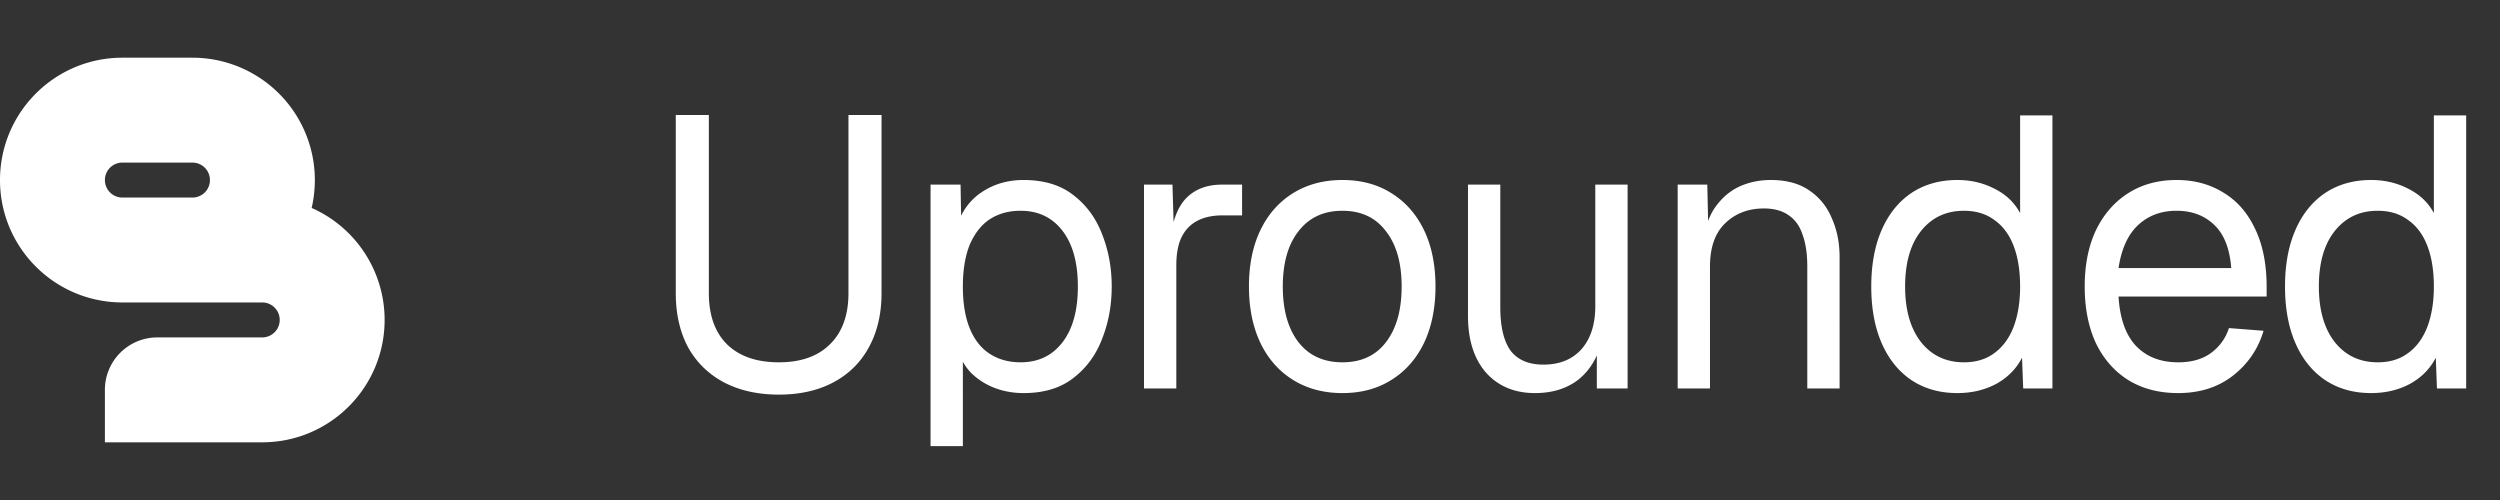 <svg viewBox="0 0 1300 260" fill="none" xmlns="http://www.w3.org/2000/svg">
  <rect x="0" y="0" width="1300" height="260" fill="#333333" stroke="none"/>
  <path
    d="M199.353 157.273a63.68 63.68 0 00-37.295-49.142 61.808 61.808 0 001.011-5.404 64.263 64.263 0 000-18.185 63.656 63.656 0 00-62.989-54.538L145.455 30H63.636l-2.23.04a63.52 63.52 0 00-6.86.607C26.675 34.633 4.632 56.677.646 84.545a64.163 64.163 0 000 18.182c3.346 23.404 19.43 42.702 41 50.644a63.722 63.722 0 0021.99 3.902h72.727a9.093 9.093 0 017.731 13.874 9.092 9.092 0 01-7.731 4.308H81.818a27.257 27.257 0 00-27.273 27.273V230h81.819c1 .002 2-.022 3-.072a62.174 62.174 0 006.091-.576c27.869-3.984 49.912-26.028 53.898-53.897a64.168 64.168 0 000-18.182zm-90.281-62.291a9.089 9.089 0 01-8.836 7.745c-.051.004-.107.004-.156.004-.05 0-.107 0-.156-.004H63.636a9.093 9.093 0 01-6.428-15.519 9.091 9.091 0 016.428-2.663h25.72l10.724-.003v.007a9.099 9.099 0 018.992 10.433zM405 205.2c-10.934 0-20.466-2.134-28.6-6.4-8-4.267-14.2-10.333-18.6-18.2-4.266-8-6.4-17.4-6.4-28.2V59.8h17.2v92.6c0 11.467 3.134 20.333 9.4 26.6 6.4 6.267 15.4 9.4 27 9.4 11.466 0 20.334-3.133 26.6-9.4 6.4-6.267 9.6-15.133 9.6-26.6V59.8h17.2v92.6c0 10.8-2.2 20.2-6.6 28.2-4.266 7.867-10.4 13.933-18.4 18.2-8 4.266-17.466 6.4-28.4 6.4zm78.89 26.8V96h15.6l.4 22.8-2.4-1.2c2.668-7.867 7.068-13.8 13.2-17.8 6.268-4.133 13.468-6.2 21.6-6.2 10.534 0 19.134 2.6 25.8 7.8 6.8 5.2 11.8 12 15 20.4 3.334 8.4 5 17.467 5 27.2s-1.666 18.8-5 27.2c-3.2 8.4-8.2 15.2-15 20.4-6.666 5.2-15.266 7.8-25.8 7.8-5.466 0-10.6-.934-15.4-2.8-4.666-1.867-8.666-4.467-12-7.8-3.2-3.333-5.4-7.267-6.6-11.8l2.4-2.8V232h-16.8zm46.8-43.6c9.2 0 16.468-3.467 21.8-10.4 5.334-6.933 8-16.6 8-29 0-12.4-2.666-22.067-8-29-5.332-6.933-12.6-10.4-21.8-10.4-6.132 0-11.466 1.467-16 4.4-4.4 2.933-7.866 7.333-10.4 13.2-2.4 5.867-3.6 13.133-3.6 21.8 0 8.667 1.2 15.933 3.6 21.8 2.4 5.867 5.868 10.267 10.4 13.2 4.534 2.933 9.868 4.4 16 4.4zm64.192 13.6V96h14.8l.8 26.8-1.6-.6c1.334-9.067 4.2-15.667 8.6-19.8 4.534-4.267 10.534-6.4 18-6.4h10.4v16h-10.2c-5.332 0-9.8 1-13.4 3-3.466 1.867-6.132 4.733-8 8.6-1.732 3.733-2.6 8.533-2.6 14.4v64h-16.8zm103.174 2.4c-9.734 0-18.266-2.266-25.6-6.8-7.334-4.533-13-10.933-17-19.2-4-8.4-6-18.2-6-29.4 0-11.333 2-21.133 6-29.4s9.666-14.667 17-19.2c7.334-4.533 15.866-6.8 25.6-6.8 9.734 0 18.2 2.267 25.4 6.8 7.334 4.533 13 10.933 17 19.2s6 18.067 6 29.4c0 11.2-2 21-6 29.4-4 8.267-9.666 14.667-17 19.2-7.2 4.534-15.666 6.8-25.4 6.8zm0-16c9.734 0 17.266-3.467 22.6-10.4 5.466-7.067 8.2-16.733 8.2-29s-2.734-21.867-8.2-28.8c-5.334-7.067-12.866-10.6-22.6-10.6-9.734 0-17.334 3.533-22.8 10.6-5.466 6.933-8.2 16.533-8.2 28.8s2.734 21.933 8.2 29c5.466 6.933 13.066 10.4 22.8 10.4zm100.096 16c-10.534 0-19-3.534-25.4-10.6-6.268-7.2-9.4-17.067-9.4-29.6V96h16.8v63.6c0 10.267 1.8 17.867 5.4 22.8 3.732 4.8 9.4 7.2 17 7.2 8.4 0 15-2.667 19.8-8 4.8-5.467 7.2-12.933 7.2-22.4V96h16.8v106h-16v-26.2l2.6 1.4c-2.134 8.667-6.2 15.4-12.2 20.2-6 4.666-13.534 7-22.6 7zm74.238-2.4V96h15.4l.6 27-2-1.8c1.334-6.267 3.668-11.4 7-15.4 3.334-4.133 7.334-7.2 12-9.2 4.8-2 9.934-3 15.4-3 8.134 0 14.8 1.8 20 5.4 5.334 3.6 9.268 8.467 11.8 14.6 2.668 6 4 12.733 4 20.2V202h-16.8v-63.4c0-6.533-.8-12-2.4-16.4-1.466-4.533-3.866-7.933-7.2-10.2-3.332-2.4-7.666-3.6-13-3.6-8.132 0-14.866 2.6-20.2 7.8-5.2 5.067-7.8 12.533-7.8 22.4V202h-16.8zm145.47 2.4c-9.2 0-17.2-2.266-24.002-6.8-6.666-4.533-11.8-10.933-15.4-19.2-3.6-8.267-5.4-18.067-5.4-29.4 0-11.333 1.8-21.133 5.4-29.4 3.6-8.267 8.734-14.667 15.4-19.2 6.802-4.533 14.802-6.8 24.002-6.8 7.06 0 13.53 1.533 19.4 4.6 5.86 2.933 10.26 7.133 13.2 12.6V60h16.8v142h-15.2l-.6-16c-2.94 5.733-7.4 10.267-13.4 13.6-6 3.2-12.74 4.8-20.2 4.8zm3.4-16c6.26 0 11.53-1.6 15.8-4.8 4.4-3.2 7.73-7.733 10-13.6 2.26-6 3.4-13 3.4-21 0-8.267-1.14-15.333-3.4-21.2-2.27-5.867-5.6-10.333-10-13.4-4.27-3.2-9.54-4.8-15.8-4.8-9.34 0-16.8 3.533-22.402 10.6-5.466 6.933-8.2 16.533-8.2 28.8 0 12.133 2.734 21.733 8.2 28.8 5.602 7.067 13.062 10.6 22.402 10.6zm111.39 16c-10 0-18.67-2.266-26-6.8-7.2-4.533-12.8-10.933-16.8-19.2-3.87-8.4-5.8-18.2-5.8-29.4s1.93-20.933 5.8-29.2c4-8.267 9.53-14.667 16.6-19.2 7.2-4.667 15.67-7 25.4-7 9.2 0 17.33 2.2 24.4 6.6 7.07 4.267 12.53 10.533 16.4 18.8 4 8.267 6 18.333 6 30.2v5h-77c.67 11.333 3.67 19.867 9 25.6 5.47 5.733 12.8 8.6 22 8.6 6.93 0 12.6-1.6 17-4.8 4.53-3.333 7.67-7.667 9.4-13l18 1.4c-2.8 9.467-8.13 17.267-16 23.4-7.73 6-17.2 9-28.4 9zm-31-65h58.6c-.8-10.267-3.8-17.8-9-22.6-5.07-4.8-11.53-7.2-19.4-7.2-8.13 0-14.87 2.533-20.2 7.6-5.2 4.933-8.53 12.333-10 22.2zm131.36 65c-9.2 0-17.2-2.266-24-6.8-6.67-4.533-11.8-10.933-15.4-19.2-3.6-8.267-5.4-18.067-5.4-29.4 0-11.333 1.8-21.133 5.4-29.4 3.6-8.267 8.73-14.667 15.4-19.2 6.8-4.533 14.8-6.8 24-6.8 7.06 0 13.53 1.533 19.4 4.6 5.86 2.933 10.26 7.133 13.2 12.6V60h16.8v142h-15.2l-.6-16c-2.94 5.733-7.4 10.267-13.4 13.6-6 3.2-12.74 4.8-20.2 4.8zm3.4-16c6.26 0 11.53-1.6 15.8-4.8 4.4-3.2 7.73-7.733 10-13.6 2.26-6 3.4-13 3.4-21 0-8.267-1.14-15.333-3.4-21.2-2.27-5.867-5.6-10.333-10-13.4-4.27-3.2-9.54-4.8-15.8-4.8-9.34 0-16.8 3.533-22.4 10.6-5.47 6.933-8.2 16.533-8.2 28.8 0 12.133 2.73 21.733 8.2 28.8 5.6 7.067 13.06 10.6 22.4 10.6z"
    fill="#fff" />
</svg>
